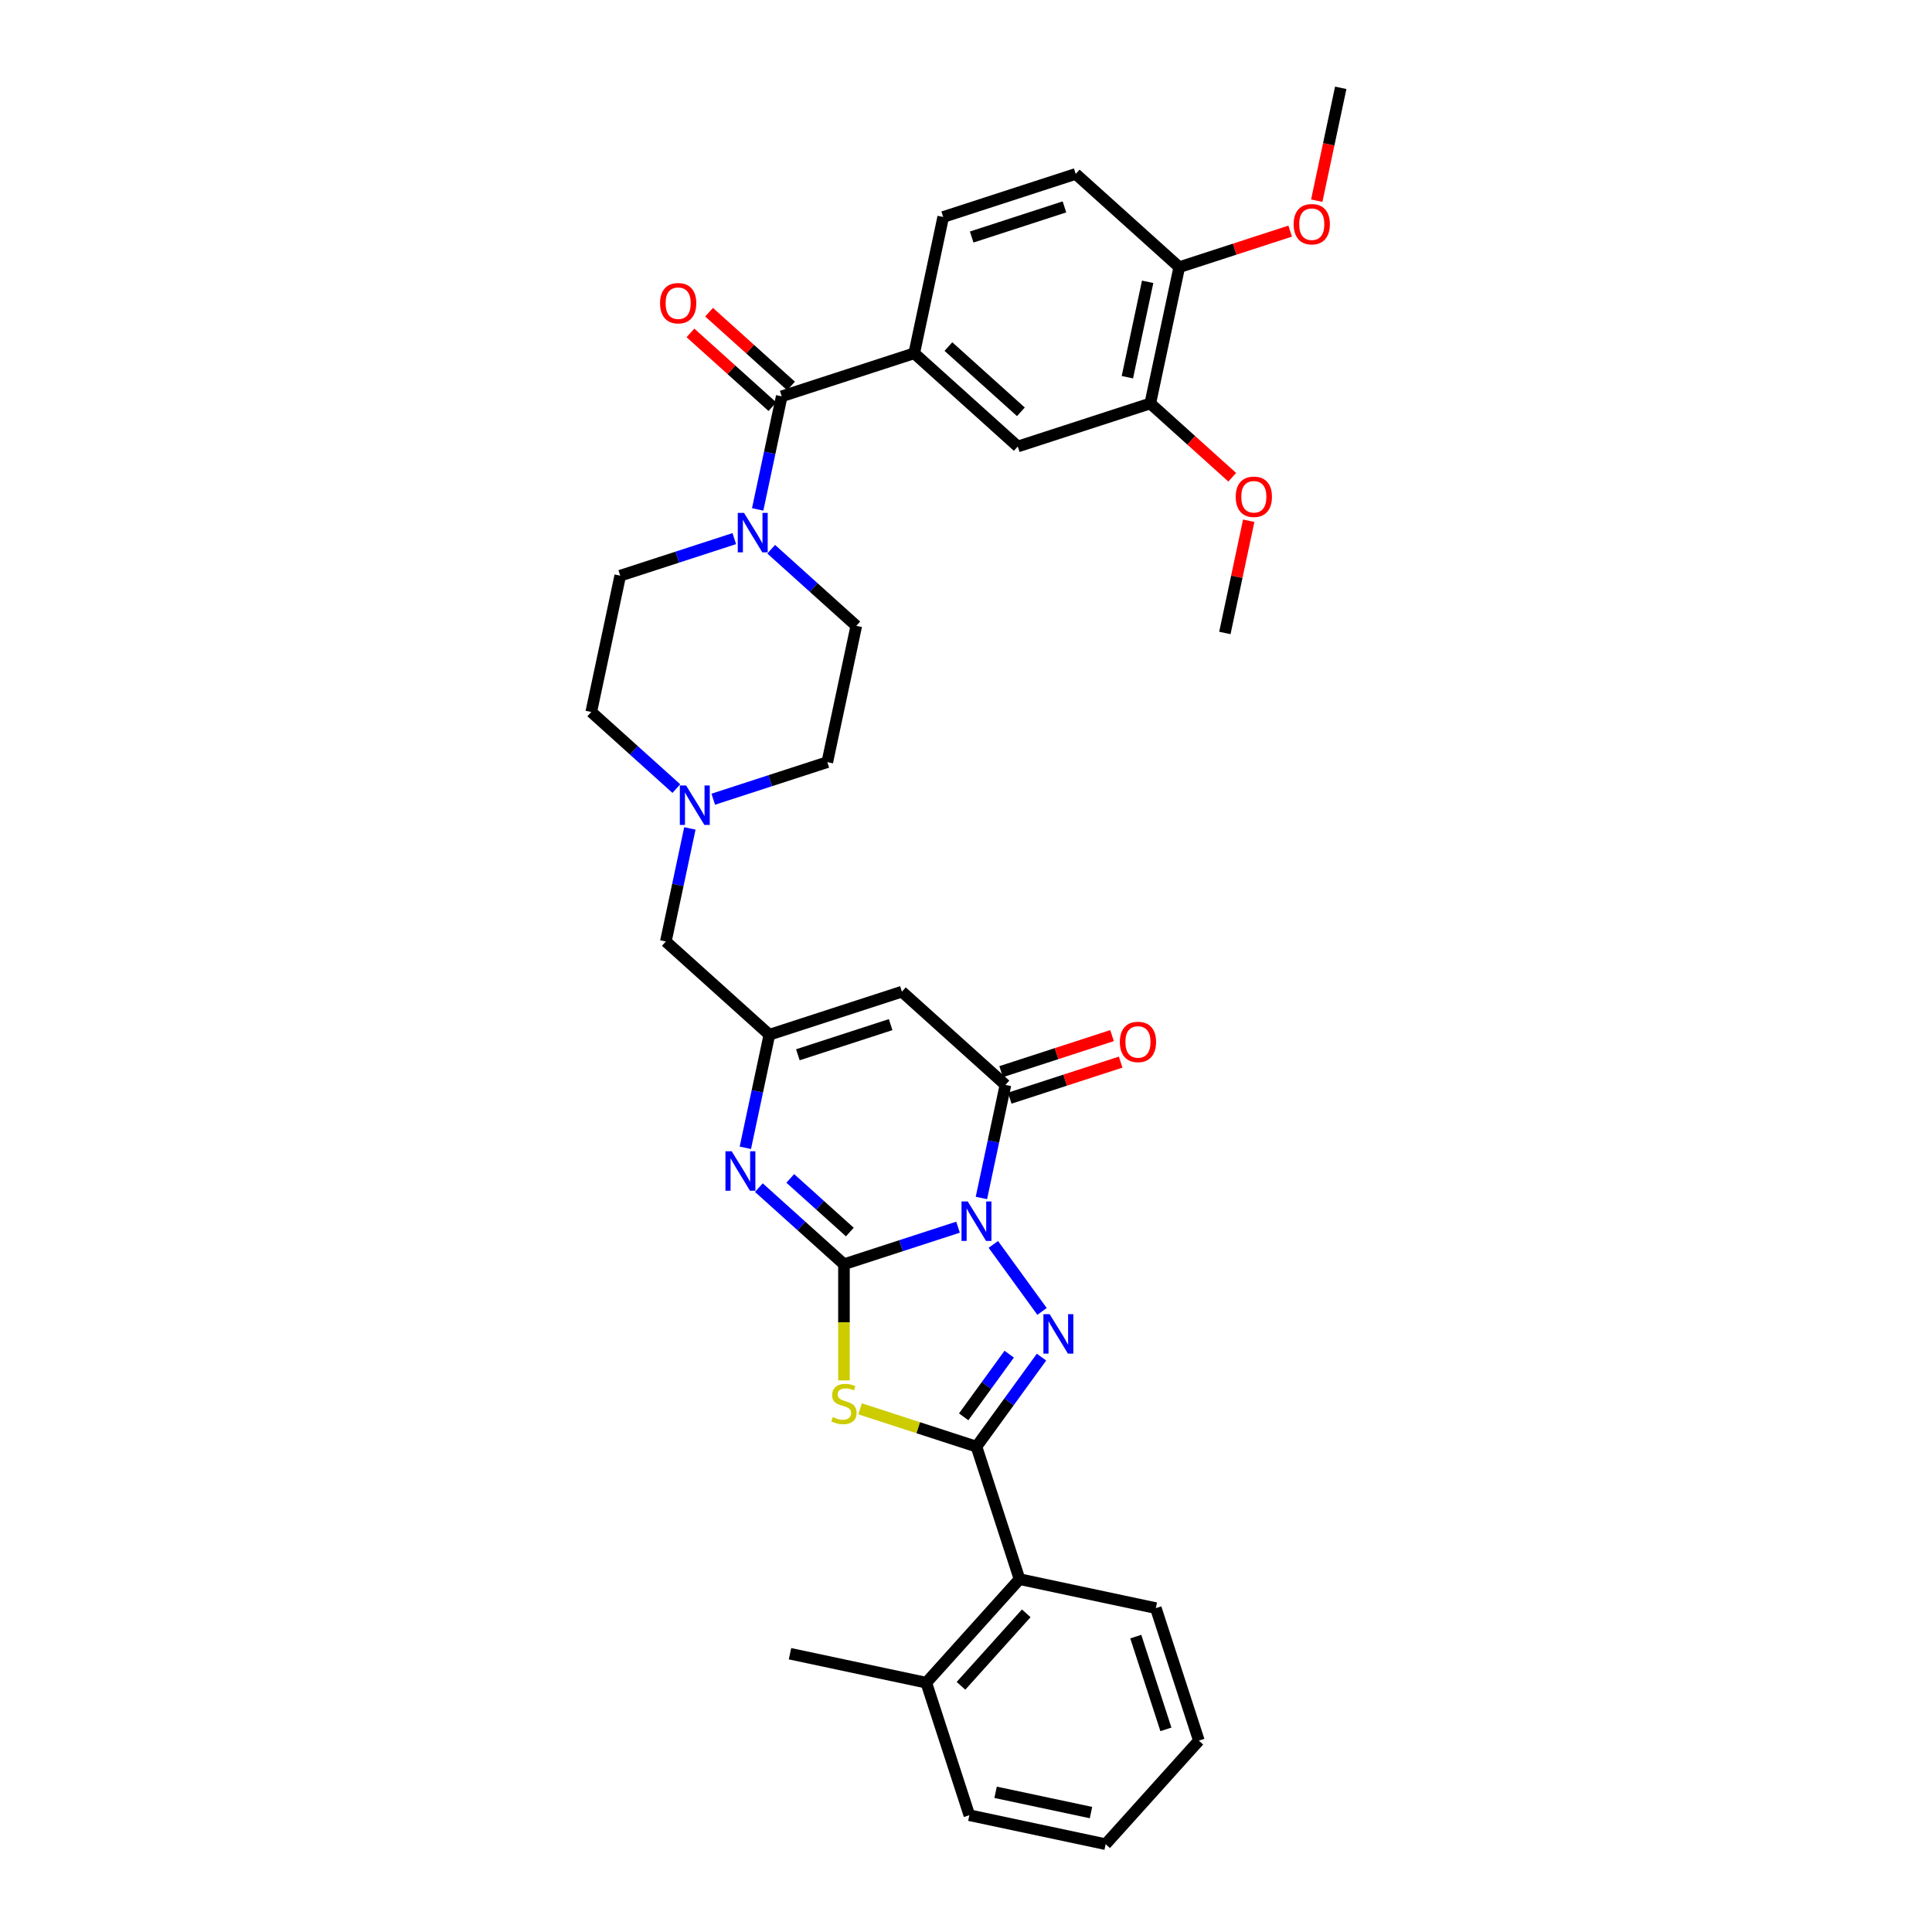 <?xml version='1.0' encoding='iso-8859-1'?>
<svg version='1.1' baseProfile='full'
              xmlns='http://www.w3.org/2000/svg'
                      xmlns:rdkit='http://www.rdkit.org/xml'
                      xmlns:xlink='http://www.w3.org/1999/xlink'
                  xml:space='preserve'
width='1000px' height='1000px' viewBox='0 0 1000 1000'>
<!-- END OF HEADER -->
<rect style='opacity:1.0;fill:#FFFFFF;stroke:none' width='1000' height='1000' x='0' y='0'> </rect>
<path class='bond-0' d='M 495.872,635.189 L 466.351,644.78' style='fill:none;fill-rule:evenodd;stroke:#0000FF;stroke-width:6px;stroke-linecap:butt;stroke-linejoin:miter;stroke-opacity:1' />
<path class='bond-0' d='M 466.351,644.78 L 436.831,654.372' style='fill:none;fill-rule:evenodd;stroke:#000000;stroke-width:6px;stroke-linecap:butt;stroke-linejoin:miter;stroke-opacity:1' />
<path class='bond-1' d='M 514.15,644.101 L 539.351,678.788' style='fill:none;fill-rule:evenodd;stroke:#0000FF;stroke-width:6px;stroke-linecap:butt;stroke-linejoin:miter;stroke-opacity:1' />
<path class='bond-4' d='M 507.974,620.071 L 514.195,590.807' style='fill:none;fill-rule:evenodd;stroke:#0000FF;stroke-width:6px;stroke-linecap:butt;stroke-linejoin:miter;stroke-opacity:1' />
<path class='bond-4' d='M 514.195,590.807 L 520.415,561.543' style='fill:none;fill-rule:evenodd;stroke:#000000;stroke-width:6px;stroke-linecap:butt;stroke-linejoin:miter;stroke-opacity:1' />
<path class='bond-2' d='M 436.831,654.372 L 436.831,684.439' style='fill:none;fill-rule:evenodd;stroke:#000000;stroke-width:6px;stroke-linecap:butt;stroke-linejoin:miter;stroke-opacity:1' />
<path class='bond-2' d='M 436.831,684.439 L 436.831,714.505' style='fill:none;fill-rule:evenodd;stroke:#CCCC00;stroke-width:6px;stroke-linecap:butt;stroke-linejoin:miter;stroke-opacity:1' />
<path class='bond-5' d='M 436.831,654.372 L 414.808,634.542' style='fill:none;fill-rule:evenodd;stroke:#000000;stroke-width:6px;stroke-linecap:butt;stroke-linejoin:miter;stroke-opacity:1' />
<path class='bond-5' d='M 414.808,634.542 L 392.785,614.713' style='fill:none;fill-rule:evenodd;stroke:#0000FF;stroke-width:6px;stroke-linecap:butt;stroke-linejoin:miter;stroke-opacity:1' />
<path class='bond-5' d='M 439.875,637.704 L 424.459,623.823' style='fill:none;fill-rule:evenodd;stroke:#000000;stroke-width:6px;stroke-linecap:butt;stroke-linejoin:miter;stroke-opacity:1' />
<path class='bond-5' d='M 424.459,623.823 L 409.043,609.942' style='fill:none;fill-rule:evenodd;stroke:#0000FF;stroke-width:6px;stroke-linecap:butt;stroke-linejoin:miter;stroke-opacity:1' />
<path class='bond-3' d='M 539.082,702.447 L 522.251,725.612' style='fill:none;fill-rule:evenodd;stroke:#0000FF;stroke-width:6px;stroke-linecap:butt;stroke-linejoin:miter;stroke-opacity:1' />
<path class='bond-3' d='M 522.251,725.612 L 505.42,748.777' style='fill:none;fill-rule:evenodd;stroke:#000000;stroke-width:6px;stroke-linecap:butt;stroke-linejoin:miter;stroke-opacity:1' />
<path class='bond-3' d='M 522.363,700.918 L 510.582,717.134' style='fill:none;fill-rule:evenodd;stroke:#0000FF;stroke-width:6px;stroke-linecap:butt;stroke-linejoin:miter;stroke-opacity:1' />
<path class='bond-3' d='M 510.582,717.134 L 498.8,733.35' style='fill:none;fill-rule:evenodd;stroke:#000000;stroke-width:6px;stroke-linecap:butt;stroke-linejoin:miter;stroke-opacity:1' />
<path class='bond-35' d='M 445.182,729.205 L 475.301,738.991' style='fill:none;fill-rule:evenodd;stroke:#CCCC00;stroke-width:6px;stroke-linecap:butt;stroke-linejoin:miter;stroke-opacity:1' />
<path class='bond-35' d='M 475.301,738.991 L 505.42,748.777' style='fill:none;fill-rule:evenodd;stroke:#000000;stroke-width:6px;stroke-linecap:butt;stroke-linejoin:miter;stroke-opacity:1' />
<path class='bond-11' d='M 505.42,748.777 L 527.706,817.367' style='fill:none;fill-rule:evenodd;stroke:#000000;stroke-width:6px;stroke-linecap:butt;stroke-linejoin:miter;stroke-opacity:1' />
<path class='bond-6' d='M 520.415,561.543 L 466.82,513.286' style='fill:none;fill-rule:evenodd;stroke:#000000;stroke-width:6px;stroke-linecap:butt;stroke-linejoin:miter;stroke-opacity:1' />
<path class='bond-15' d='M 522.643,568.402 L 551.349,559.075' style='fill:none;fill-rule:evenodd;stroke:#000000;stroke-width:6px;stroke-linecap:butt;stroke-linejoin:miter;stroke-opacity:1' />
<path class='bond-15' d='M 551.349,559.075 L 580.054,549.748' style='fill:none;fill-rule:evenodd;stroke:#FF0000;stroke-width:6px;stroke-linecap:butt;stroke-linejoin:miter;stroke-opacity:1' />
<path class='bond-15' d='M 518.186,554.684 L 546.892,545.357' style='fill:none;fill-rule:evenodd;stroke:#000000;stroke-width:6px;stroke-linecap:butt;stroke-linejoin:miter;stroke-opacity:1' />
<path class='bond-15' d='M 546.892,545.357 L 575.597,536.03' style='fill:none;fill-rule:evenodd;stroke:#FF0000;stroke-width:6px;stroke-linecap:butt;stroke-linejoin:miter;stroke-opacity:1' />
<path class='bond-36' d='M 385.79,594.1 L 392.01,564.836' style='fill:none;fill-rule:evenodd;stroke:#0000FF;stroke-width:6px;stroke-linecap:butt;stroke-linejoin:miter;stroke-opacity:1' />
<path class='bond-36' d='M 392.01,564.836 L 398.23,535.572' style='fill:none;fill-rule:evenodd;stroke:#000000;stroke-width:6px;stroke-linecap:butt;stroke-linejoin:miter;stroke-opacity:1' />
<path class='bond-7' d='M 466.82,513.286 L 398.23,535.572' style='fill:none;fill-rule:evenodd;stroke:#000000;stroke-width:6px;stroke-linecap:butt;stroke-linejoin:miter;stroke-opacity:1' />
<path class='bond-7' d='M 460.989,530.346 L 412.976,545.947' style='fill:none;fill-rule:evenodd;stroke:#000000;stroke-width:6px;stroke-linecap:butt;stroke-linejoin:miter;stroke-opacity:1' />
<path class='bond-16' d='M 398.23,535.572 L 344.635,487.315' style='fill:none;fill-rule:evenodd;stroke:#000000;stroke-width:6px;stroke-linecap:butt;stroke-linejoin:miter;stroke-opacity:1' />
<path class='bond-8' d='M 404.613,205.142 L 398.393,234.406' style='fill:none;fill-rule:evenodd;stroke:#000000;stroke-width:6px;stroke-linecap:butt;stroke-linejoin:miter;stroke-opacity:1' />
<path class='bond-8' d='M 398.393,234.406 L 392.173,263.67' style='fill:none;fill-rule:evenodd;stroke:#0000FF;stroke-width:6px;stroke-linecap:butt;stroke-linejoin:miter;stroke-opacity:1' />
<path class='bond-10' d='M 404.613,205.142 L 473.203,182.856' style='fill:none;fill-rule:evenodd;stroke:#000000;stroke-width:6px;stroke-linecap:butt;stroke-linejoin:miter;stroke-opacity:1' />
<path class='bond-17' d='M 409.439,199.782 L 388.231,180.686' style='fill:none;fill-rule:evenodd;stroke:#000000;stroke-width:6px;stroke-linecap:butt;stroke-linejoin:miter;stroke-opacity:1' />
<path class='bond-17' d='M 388.231,180.686 L 367.022,161.59' style='fill:none;fill-rule:evenodd;stroke:#FF0000;stroke-width:6px;stroke-linecap:butt;stroke-linejoin:miter;stroke-opacity:1' />
<path class='bond-17' d='M 399.787,210.501 L 378.579,191.405' style='fill:none;fill-rule:evenodd;stroke:#000000;stroke-width:6px;stroke-linecap:butt;stroke-linejoin:miter;stroke-opacity:1' />
<path class='bond-17' d='M 378.579,191.405 L 357.371,172.309' style='fill:none;fill-rule:evenodd;stroke:#FF0000;stroke-width:6px;stroke-linecap:butt;stroke-linejoin:miter;stroke-opacity:1' />
<path class='bond-9' d='M 380.07,278.788 L 350.55,288.379' style='fill:none;fill-rule:evenodd;stroke:#0000FF;stroke-width:6px;stroke-linecap:butt;stroke-linejoin:miter;stroke-opacity:1' />
<path class='bond-9' d='M 350.55,288.379 L 321.029,297.971' style='fill:none;fill-rule:evenodd;stroke:#000000;stroke-width:6px;stroke-linecap:butt;stroke-linejoin:miter;stroke-opacity:1' />
<path class='bond-38' d='M 399.167,284.283 L 421.19,304.112' style='fill:none;fill-rule:evenodd;stroke:#0000FF;stroke-width:6px;stroke-linecap:butt;stroke-linejoin:miter;stroke-opacity:1' />
<path class='bond-38' d='M 421.19,304.112 L 443.214,323.942' style='fill:none;fill-rule:evenodd;stroke:#000000;stroke-width:6px;stroke-linecap:butt;stroke-linejoin:miter;stroke-opacity:1' />
<path class='bond-13' d='M 473.203,182.856 L 526.797,231.113' style='fill:none;fill-rule:evenodd;stroke:#000000;stroke-width:6px;stroke-linecap:butt;stroke-linejoin:miter;stroke-opacity:1' />
<path class='bond-13' d='M 490.893,179.375 L 528.41,213.155' style='fill:none;fill-rule:evenodd;stroke:#000000;stroke-width:6px;stroke-linecap:butt;stroke-linejoin:miter;stroke-opacity:1' />
<path class='bond-21' d='M 473.203,182.856 L 488.197,112.313' style='fill:none;fill-rule:evenodd;stroke:#000000;stroke-width:6px;stroke-linecap:butt;stroke-linejoin:miter;stroke-opacity:1' />
<path class='bond-22' d='M 527.706,817.367 L 479.449,870.962' style='fill:none;fill-rule:evenodd;stroke:#000000;stroke-width:6px;stroke-linecap:butt;stroke-linejoin:miter;stroke-opacity:1' />
<path class='bond-22' d='M 531.187,835.057 L 497.407,872.574' style='fill:none;fill-rule:evenodd;stroke:#000000;stroke-width:6px;stroke-linecap:butt;stroke-linejoin:miter;stroke-opacity:1' />
<path class='bond-28' d='M 527.706,817.367 L 598.25,832.361' style='fill:none;fill-rule:evenodd;stroke:#000000;stroke-width:6px;stroke-linecap:butt;stroke-linejoin:miter;stroke-opacity:1' />
<path class='bond-12' d='M 357.076,428.786 L 350.856,458.051' style='fill:none;fill-rule:evenodd;stroke:#0000FF;stroke-width:6px;stroke-linecap:butt;stroke-linejoin:miter;stroke-opacity:1' />
<path class='bond-12' d='M 350.856,458.051 L 344.635,487.315' style='fill:none;fill-rule:evenodd;stroke:#000000;stroke-width:6px;stroke-linecap:butt;stroke-linejoin:miter;stroke-opacity:1' />
<path class='bond-24' d='M 369.178,413.669 L 398.699,404.077' style='fill:none;fill-rule:evenodd;stroke:#0000FF;stroke-width:6px;stroke-linecap:butt;stroke-linejoin:miter;stroke-opacity:1' />
<path class='bond-24' d='M 398.699,404.077 L 428.219,394.485' style='fill:none;fill-rule:evenodd;stroke:#000000;stroke-width:6px;stroke-linecap:butt;stroke-linejoin:miter;stroke-opacity:1' />
<path class='bond-25' d='M 350.081,408.174 L 328.058,388.344' style='fill:none;fill-rule:evenodd;stroke:#0000FF;stroke-width:6px;stroke-linecap:butt;stroke-linejoin:miter;stroke-opacity:1' />
<path class='bond-25' d='M 328.058,388.344 L 306.035,368.514' style='fill:none;fill-rule:evenodd;stroke:#000000;stroke-width:6px;stroke-linecap:butt;stroke-linejoin:miter;stroke-opacity:1' />
<path class='bond-14' d='M 526.797,231.113 L 595.387,208.827' style='fill:none;fill-rule:evenodd;stroke:#000000;stroke-width:6px;stroke-linecap:butt;stroke-linejoin:miter;stroke-opacity:1' />
<path class='bond-26' d='M 595.387,208.827 L 616.595,227.923' style='fill:none;fill-rule:evenodd;stroke:#000000;stroke-width:6px;stroke-linecap:butt;stroke-linejoin:miter;stroke-opacity:1' />
<path class='bond-26' d='M 616.595,227.923 L 637.803,247.019' style='fill:none;fill-rule:evenodd;stroke:#FF0000;stroke-width:6px;stroke-linecap:butt;stroke-linejoin:miter;stroke-opacity:1' />
<path class='bond-39' d='M 595.387,208.827 L 610.381,138.284' style='fill:none;fill-rule:evenodd;stroke:#000000;stroke-width:6px;stroke-linecap:butt;stroke-linejoin:miter;stroke-opacity:1' />
<path class='bond-39' d='M 583.527,195.247 L 594.023,145.866' style='fill:none;fill-rule:evenodd;stroke:#000000;stroke-width:6px;stroke-linecap:butt;stroke-linejoin:miter;stroke-opacity:1' />
<path class='bond-18' d='M 610.381,138.284 L 556.786,90.027' style='fill:none;fill-rule:evenodd;stroke:#000000;stroke-width:6px;stroke-linecap:butt;stroke-linejoin:miter;stroke-opacity:1' />
<path class='bond-27' d='M 610.381,138.284 L 639.087,128.957' style='fill:none;fill-rule:evenodd;stroke:#000000;stroke-width:6px;stroke-linecap:butt;stroke-linejoin:miter;stroke-opacity:1' />
<path class='bond-27' d='M 639.087,128.957 L 667.792,119.63' style='fill:none;fill-rule:evenodd;stroke:#FF0000;stroke-width:6px;stroke-linecap:butt;stroke-linejoin:miter;stroke-opacity:1' />
<path class='bond-19' d='M 321.029,297.971 L 306.035,368.514' style='fill:none;fill-rule:evenodd;stroke:#000000;stroke-width:6px;stroke-linecap:butt;stroke-linejoin:miter;stroke-opacity:1' />
<path class='bond-20' d='M 443.214,323.942 L 428.219,394.485' style='fill:none;fill-rule:evenodd;stroke:#000000;stroke-width:6px;stroke-linecap:butt;stroke-linejoin:miter;stroke-opacity:1' />
<path class='bond-23' d='M 488.197,112.313 L 556.786,90.027' style='fill:none;fill-rule:evenodd;stroke:#000000;stroke-width:6px;stroke-linecap:butt;stroke-linejoin:miter;stroke-opacity:1' />
<path class='bond-23' d='M 502.943,122.688 L 550.955,107.087' style='fill:none;fill-rule:evenodd;stroke:#000000;stroke-width:6px;stroke-linecap:butt;stroke-linejoin:miter;stroke-opacity:1' />
<path class='bond-29' d='M 479.449,870.962 L 408.906,855.967' style='fill:none;fill-rule:evenodd;stroke:#000000;stroke-width:6px;stroke-linecap:butt;stroke-linejoin:miter;stroke-opacity:1' />
<path class='bond-30' d='M 479.449,870.962 L 501.735,939.551' style='fill:none;fill-rule:evenodd;stroke:#000000;stroke-width:6px;stroke-linecap:butt;stroke-linejoin:miter;stroke-opacity:1' />
<path class='bond-31' d='M 646.336,269.532 L 640.162,298.58' style='fill:none;fill-rule:evenodd;stroke:#FF0000;stroke-width:6px;stroke-linecap:butt;stroke-linejoin:miter;stroke-opacity:1' />
<path class='bond-31' d='M 640.162,298.58 L 633.987,327.627' style='fill:none;fill-rule:evenodd;stroke:#000000;stroke-width:6px;stroke-linecap:butt;stroke-linejoin:miter;stroke-opacity:1' />
<path class='bond-32' d='M 681.549,103.867 L 687.757,74.661' style='fill:none;fill-rule:evenodd;stroke:#FF0000;stroke-width:6px;stroke-linecap:butt;stroke-linejoin:miter;stroke-opacity:1' />
<path class='bond-32' d='M 687.757,74.661 L 693.965,45.455' style='fill:none;fill-rule:evenodd;stroke:#000000;stroke-width:6px;stroke-linecap:butt;stroke-linejoin:miter;stroke-opacity:1' />
<path class='bond-33' d='M 598.25,832.361 L 620.536,900.95' style='fill:none;fill-rule:evenodd;stroke:#000000;stroke-width:6px;stroke-linecap:butt;stroke-linejoin:miter;stroke-opacity:1' />
<path class='bond-33' d='M 587.875,847.107 L 603.475,895.119' style='fill:none;fill-rule:evenodd;stroke:#000000;stroke-width:6px;stroke-linecap:butt;stroke-linejoin:miter;stroke-opacity:1' />
<path class='bond-37' d='M 501.735,939.551 L 572.279,954.545' style='fill:none;fill-rule:evenodd;stroke:#000000;stroke-width:6px;stroke-linecap:butt;stroke-linejoin:miter;stroke-opacity:1' />
<path class='bond-37' d='M 515.316,927.692 L 564.696,938.188' style='fill:none;fill-rule:evenodd;stroke:#000000;stroke-width:6px;stroke-linecap:butt;stroke-linejoin:miter;stroke-opacity:1' />
<path class='bond-34' d='M 620.536,900.95 L 572.279,954.545' style='fill:none;fill-rule:evenodd;stroke:#000000;stroke-width:6px;stroke-linecap:butt;stroke-linejoin:miter;stroke-opacity:1' />
<path  class='atom-0' d='M 500.906 621.874
L 507.598 632.692
Q 508.262 633.759, 509.329 635.692
Q 510.397 637.625, 510.454 637.74
L 510.454 621.874
L 513.166 621.874
L 513.166 642.298
L 510.368 642.298
L 503.185 630.471
Q 502.348 629.086, 501.454 627.499
Q 500.588 625.913, 500.329 625.422
L 500.329 642.298
L 497.675 642.298
L 497.675 621.874
L 500.906 621.874
' fill='#0000FF'/>
<path  class='atom-2' d='M 543.296 680.22
L 549.989 691.037
Q 550.652 692.105, 551.72 694.038
Q 552.787 695.97, 552.845 696.086
L 552.845 680.22
L 555.557 680.22
L 555.557 700.644
L 552.758 700.644
L 545.575 688.816
Q 544.739 687.431, 543.844 685.845
Q 542.979 684.258, 542.719 683.768
L 542.719 700.644
L 540.065 700.644
L 540.065 680.22
L 543.296 680.22
' fill='#0000FF'/>
<path  class='atom-3' d='M 431.061 733.501
Q 431.292 733.588, 432.244 733.992
Q 433.196 734.395, 434.235 734.655
Q 435.302 734.886, 436.341 734.886
Q 438.273 734.886, 439.398 733.963
Q 440.523 733.011, 440.523 731.366
Q 440.523 730.241, 439.947 729.549
Q 439.398 728.857, 438.533 728.482
Q 437.668 728.107, 436.225 727.674
Q 434.408 727.126, 433.312 726.607
Q 432.244 726.087, 431.465 724.991
Q 430.715 723.895, 430.715 722.049
Q 430.715 719.481, 432.446 717.895
Q 434.206 716.308, 437.668 716.308
Q 440.033 716.308, 442.716 717.433
L 442.052 719.654
Q 439.6 718.645, 437.754 718.645
Q 435.764 718.645, 434.667 719.481
Q 433.571 720.289, 433.6 721.703
Q 433.6 722.799, 434.148 723.462
Q 434.725 724.126, 435.533 724.501
Q 436.369 724.876, 437.754 725.308
Q 439.6 725.885, 440.697 726.462
Q 441.793 727.039, 442.572 728.222
Q 443.379 729.376, 443.379 731.366
Q 443.379 734.194, 441.475 735.722
Q 439.6 737.223, 436.456 737.223
Q 434.639 737.223, 433.254 736.819
Q 431.898 736.444, 430.283 735.78
L 431.061 733.501
' fill='#CCCC00'/>
<path  class='atom-6' d='M 378.721 595.903
L 385.414 606.721
Q 386.078 607.788, 387.145 609.721
Q 388.212 611.654, 388.27 611.769
L 388.27 595.903
L 390.982 595.903
L 390.982 616.327
L 388.183 616.327
L 381 604.499
Q 380.164 603.115, 379.269 601.528
Q 378.404 599.942, 378.144 599.451
L 378.144 616.327
L 375.49 616.327
L 375.49 595.903
L 378.721 595.903
' fill='#0000FF'/>
<path  class='atom-10' d='M 385.104 265.473
L 391.797 276.291
Q 392.46 277.358, 393.528 279.291
Q 394.595 281.224, 394.653 281.339
L 394.653 265.473
L 397.364 265.473
L 397.364 285.897
L 394.566 285.897
L 387.383 274.07
Q 386.546 272.685, 385.652 271.098
Q 384.787 269.512, 384.527 269.021
L 384.527 285.897
L 381.873 285.897
L 381.873 265.473
L 385.104 265.473
' fill='#0000FF'/>
<path  class='atom-13' d='M 355.115 406.559
L 361.808 417.377
Q 362.471 418.445, 363.539 420.377
Q 364.606 422.31, 364.664 422.426
L 364.664 406.559
L 367.375 406.559
L 367.375 426.984
L 364.577 426.984
L 357.394 415.156
Q 356.558 413.771, 355.663 412.185
Q 354.798 410.598, 354.538 410.108
L 354.538 426.984
L 351.884 426.984
L 351.884 406.559
L 355.115 406.559
' fill='#0000FF'/>
<path  class='atom-16' d='M 579.629 539.314
Q 579.629 534.41, 582.052 531.67
Q 584.475 528.929, 589.004 528.929
Q 593.533 528.929, 595.956 531.67
Q 598.38 534.41, 598.38 539.314
Q 598.38 544.276, 595.928 547.103
Q 593.476 549.902, 589.004 549.902
Q 584.504 549.902, 582.052 547.103
Q 579.629 544.305, 579.629 539.314
M 589.004 547.594
Q 592.12 547.594, 593.793 545.517
Q 595.495 543.411, 595.495 539.314
Q 595.495 535.305, 593.793 533.285
Q 592.12 531.237, 589.004 531.237
Q 585.889 531.237, 584.187 533.256
Q 582.513 535.276, 582.513 539.314
Q 582.513 543.44, 584.187 545.517
Q 585.889 547.594, 589.004 547.594
' fill='#FF0000'/>
<path  class='atom-18' d='M 341.643 156.942
Q 341.643 152.038, 344.066 149.298
Q 346.489 146.557, 351.018 146.557
Q 355.547 146.557, 357.97 149.298
Q 360.394 152.038, 360.394 156.942
Q 360.394 161.904, 357.942 164.731
Q 355.49 167.53, 351.018 167.53
Q 346.518 167.53, 344.066 164.731
Q 341.643 161.933, 341.643 156.942
M 351.018 165.222
Q 354.134 165.222, 355.807 163.145
Q 357.509 161.039, 357.509 156.942
Q 357.509 152.933, 355.807 150.913
Q 354.134 148.865, 351.018 148.865
Q 347.903 148.865, 346.201 150.884
Q 344.527 152.904, 344.527 156.942
Q 344.527 161.068, 346.201 163.145
Q 347.903 165.222, 351.018 165.222
' fill='#FF0000'/>
<path  class='atom-27' d='M 639.606 257.142
Q 639.606 252.238, 642.03 249.497
Q 644.453 246.757, 648.982 246.757
Q 653.511 246.757, 655.934 249.497
Q 658.357 252.238, 658.357 257.142
Q 658.357 262.104, 655.905 264.931
Q 653.453 267.729, 648.982 267.729
Q 644.482 267.729, 642.03 264.931
Q 639.606 262.132, 639.606 257.142
M 648.982 265.421
Q 652.097 265.421, 653.771 263.344
Q 655.473 261.238, 655.473 257.142
Q 655.473 253.132, 653.771 251.113
Q 652.097 249.064, 648.982 249.064
Q 645.866 249.064, 644.164 251.084
Q 642.491 253.103, 642.491 257.142
Q 642.491 261.267, 644.164 263.344
Q 645.866 265.421, 648.982 265.421
' fill='#FF0000'/>
<path  class='atom-28' d='M 669.595 116.055
Q 669.595 111.151, 672.018 108.411
Q 674.442 105.67, 678.971 105.67
Q 683.5 105.67, 685.923 108.411
Q 688.346 111.151, 688.346 116.055
Q 688.346 121.017, 685.894 123.844
Q 683.442 126.643, 678.971 126.643
Q 674.47 126.643, 672.018 123.844
Q 669.595 121.046, 669.595 116.055
M 678.971 124.335
Q 682.086 124.335, 683.759 122.258
Q 685.461 120.152, 685.461 116.055
Q 685.461 112.046, 683.759 110.026
Q 682.086 107.978, 678.971 107.978
Q 675.855 107.978, 674.153 109.997
Q 672.48 112.017, 672.48 116.055
Q 672.48 120.181, 674.153 122.258
Q 675.855 124.335, 678.971 124.335
' fill='#FF0000'/>
</svg>
